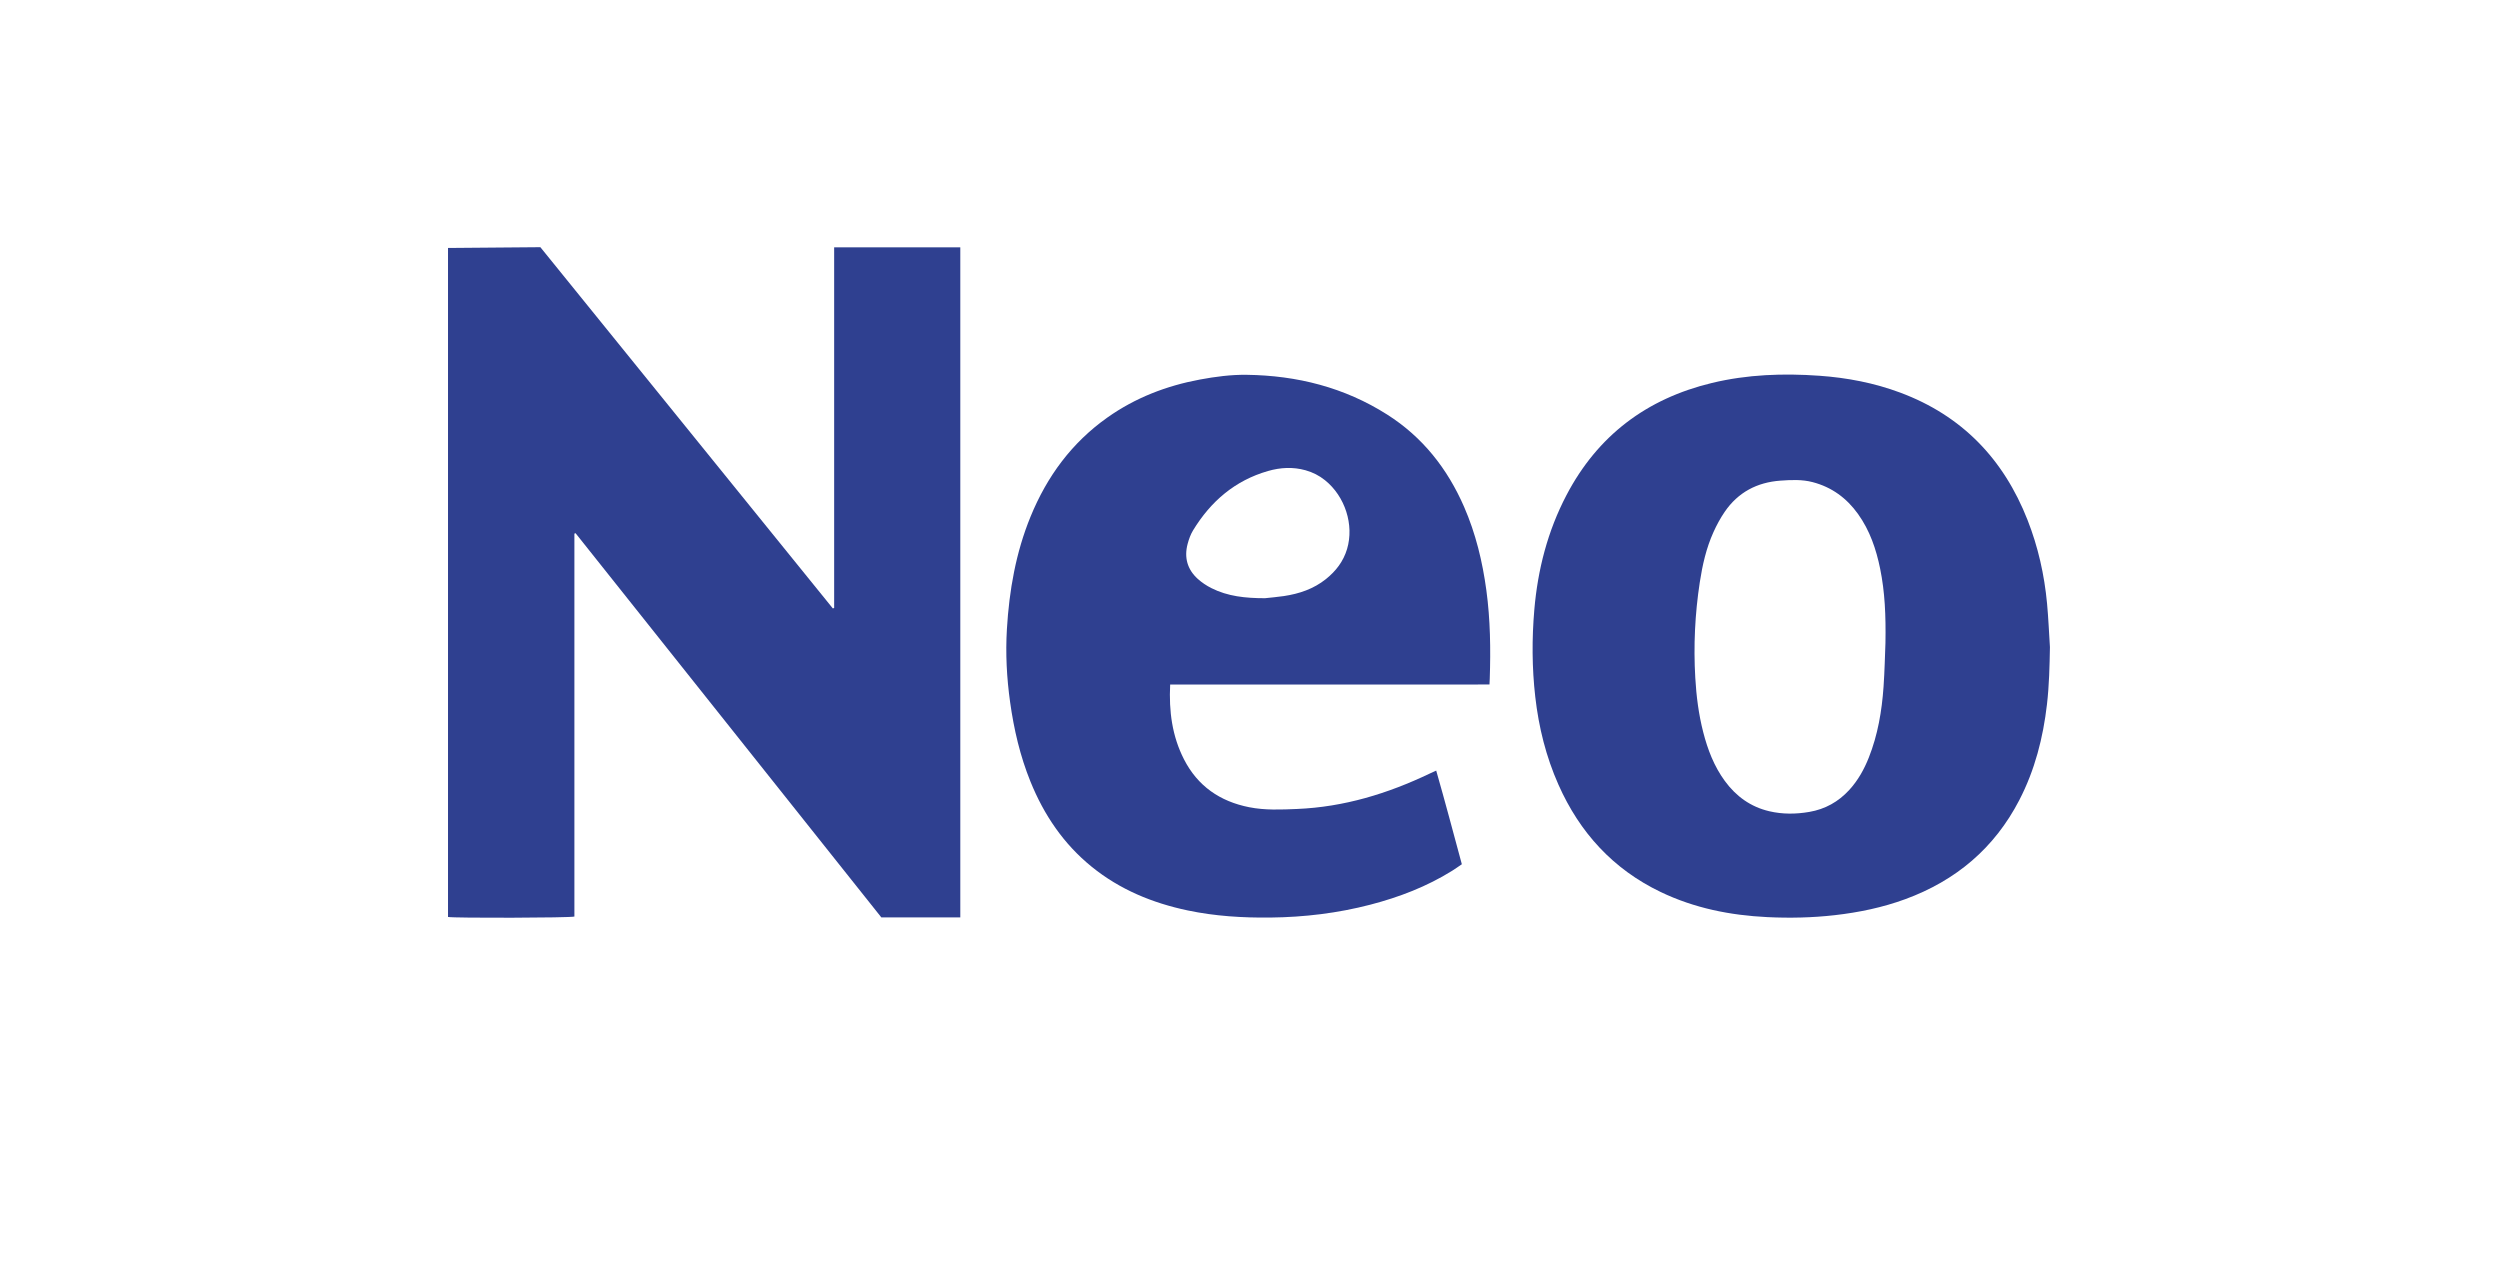 <?xml version="1.0" encoding="UTF-8" standalone="no"?>
<svg
   xmlns:dc="http://purl.org/dc/elements/1.1/"
   xmlns:cc="http://creativecommons.org/ns#"
   xmlns:rdf="http://www.w3.org/1999/02/22-rdf-syntax-ns#"
   xmlns:svg="http://www.w3.org/2000/svg"
   xmlns="http://www.w3.org/2000/svg"
   viewBox="0 0 871.04 442.344"
   height="442.344"
   width="871.04"
   xml:space="preserve"
   id="svg2"
   version="1.1"><defs
     id="defs6"><clipPath
       id="clipPath18"
       clipPathUnits="userSpaceOnUse"><path
         id="path16"
         d="M 0,331.758 H 653.28 V 0 H 0 Z" /></clipPath></defs><g
     transform="matrix(1.333,0,0,-1.333,0,442.344)"
     id="g10"><g
       id="g12"><g
         clip-path="url(#clipPath18)"
         id="g14"><g
           transform="translate(251.001,92.057)"
           id="g20"><path
             id="path22"
             style="fill:#2f4090;fill-opacity:1;fill-rule:nonzero;stroke:none"
             d="m 0,0 h -20.642 c -26.612,33.437 -53.269,66.931 -79.926,100.425 -0.1,-0.04 -0.199,-0.081 -0.298,-0.121 V 0.218 c -1.203,-0.354 -31.33,-0.43 -33.036,-0.108 v 174.86 l 24.142,0.203 c 25.438,-31.418 50.945,-62.921 76.451,-94.424 l 0.337,0.129 v 94.262 l 32.972,0 z" /></g><g
           transform="translate(492.814,163.774)"
           id="g24"><path
             id="path26"
             style="fill:#2f4090;fill-opacity:1;fill-rule:nonzero;stroke:none"
             d="m 0,0 c 0.127,7.253 -0.153,13.362 -1.38,19.396 -1.041,5.125 -2.702,10.012 -5.778,14.315 -2.975,4.161 -6.864,7.029 -11.866,8.337 -2.781,0.728 -5.594,0.591 -8.397,0.393 -6.118,-0.433 -11.097,-3.042 -14.593,-8.152 -1.136,-1.661 -2.106,-3.463 -2.936,-5.299 -1.885,-4.168 -2.886,-8.604 -3.576,-13.107 -1.268,-8.28 -1.662,-16.605 -1.179,-24.969 0.277,-4.792 0.876,-9.54 2.07,-14.198 1.172,-4.577 2.841,-8.941 5.662,-12.789 2.939,-4.008 6.749,-6.765 11.628,-7.904 3.461,-0.809 6.953,-0.773 10.447,-0.173 4.142,0.712 7.61,2.653 10.442,5.743 2.266,2.474 3.875,5.352 5.104,8.451 2.355,5.937 3.408,12.16 3.853,18.488 C -0.204,-7.282 -0.128,-3.082 0,0 m 42.991,-1.062 c -0.085,-5.003 -0.199,-9.988 -0.772,-14.955 -1.01,-8.753 -3.162,-17.181 -7.233,-25.044 -6.504,-12.566 -16.585,-21.042 -29.799,-25.893 -5.963,-2.189 -12.132,-3.465 -18.435,-4.184 -5.859,-0.667 -11.734,-0.793 -17.608,-0.51 -9.701,0.468 -19.1,2.34 -27.919,6.578 -12.43,5.973 -21.135,15.519 -26.693,28.036 -3.253,7.326 -5.159,15.021 -6.063,22.971 -0.863,7.584 -0.895,15.193 -0.244,22.783 0.9,10.481 3.488,20.533 8.388,29.901 8.164,15.609 20.979,25.236 38.022,29.346 9.262,2.234 18.66,2.559 28.122,1.886 7.229,-0.514 14.287,-1.865 21.091,-4.401 16.161,-6.023 27.032,-17.362 33.289,-33.287 2.762,-7.029 4.405,-14.339 5.104,-21.849 0.352,-3.783 0.507,-7.584 0.75,-11.378" /></g><g
           transform="translate(330.647,175.484)"
           id="g28"><path
             id="path30"
             style="fill:#2f4090;fill-opacity:1;fill-rule:nonzero;stroke:none"
             d="m 0,0 c 1.403,0.156 3.176,0.296 4.931,0.559 4.006,0.601 7.757,1.858 10.979,4.432 2.611,2.087 4.568,4.621 5.533,7.86 1.883,6.313 -0.511,13.768 -5.77,17.992 -1.522,1.223 -3.224,2.082 -5.102,2.605 -3.284,0.913 -6.558,0.727 -9.789,-0.201 -8.643,-2.483 -14.971,-7.939 -19.586,-15.505 -0.657,-1.077 -1.101,-2.327 -1.427,-3.555 -0.944,-3.553 -0.074,-6.675 2.661,-9.145 1.048,-0.946 2.272,-1.755 3.534,-2.394 C -9.745,0.474 -5.097,-0.001 0,0 m -24.793,-22.563 c -0.349,-6.99 0.515,-13.494 3.612,-19.55 3.575,-6.993 9.397,-11.002 17.032,-12.517 4.163,-0.827 8.355,-0.634 12.555,-0.457 12.248,0.514 23.69,4.016 34.669,9.266 0.486,0.232 0.979,0.447 1.668,0.761 2.342,-8.166 4.487,-16.291 6.701,-24.475 -0.887,-0.6 -1.683,-1.177 -2.515,-1.695 -6.64,-4.141 -13.857,-6.91 -21.395,-8.872 -8.551,-2.225 -17.256,-3.269 -26.09,-3.368 -7.284,-0.08 -14.516,0.355 -21.657,1.861 -9.213,1.944 -17.727,5.443 -25.102,11.426 -7.356,5.966 -12.47,13.548 -16.001,22.264 -2.707,6.679 -4.319,13.641 -5.313,20.759 -0.885,6.33 -1.219,12.685 -0.839,19.071 0.602,10.123 2.333,20.013 6.197,29.445 4.293,10.479 10.761,19.287 20.073,25.874 7.302,5.165 15.446,8.299 24.199,9.927 4.037,0.751 8.111,1.285 12.221,1.231 C 8.38,58.213 20.746,55.102 31.93,48 41.183,42.124 47.672,33.878 52.031,23.886 55.077,16.902 56.84,9.577 57.857,2.054 c 1.036,-7.663 1.139,-15.365 0.884,-23.08 -0.011,-0.345 -0.07,-1.516 -0.07,-1.516 -3.346,-0.046 -6.979,-0.014 -10.414,-0.02 -3.509,-0.005 -7.018,-10e-4 -10.527,-10e-4 H 27.351 16.973 6.595 -3.933 -14.312 Z" /></g></g></g></g></svg>